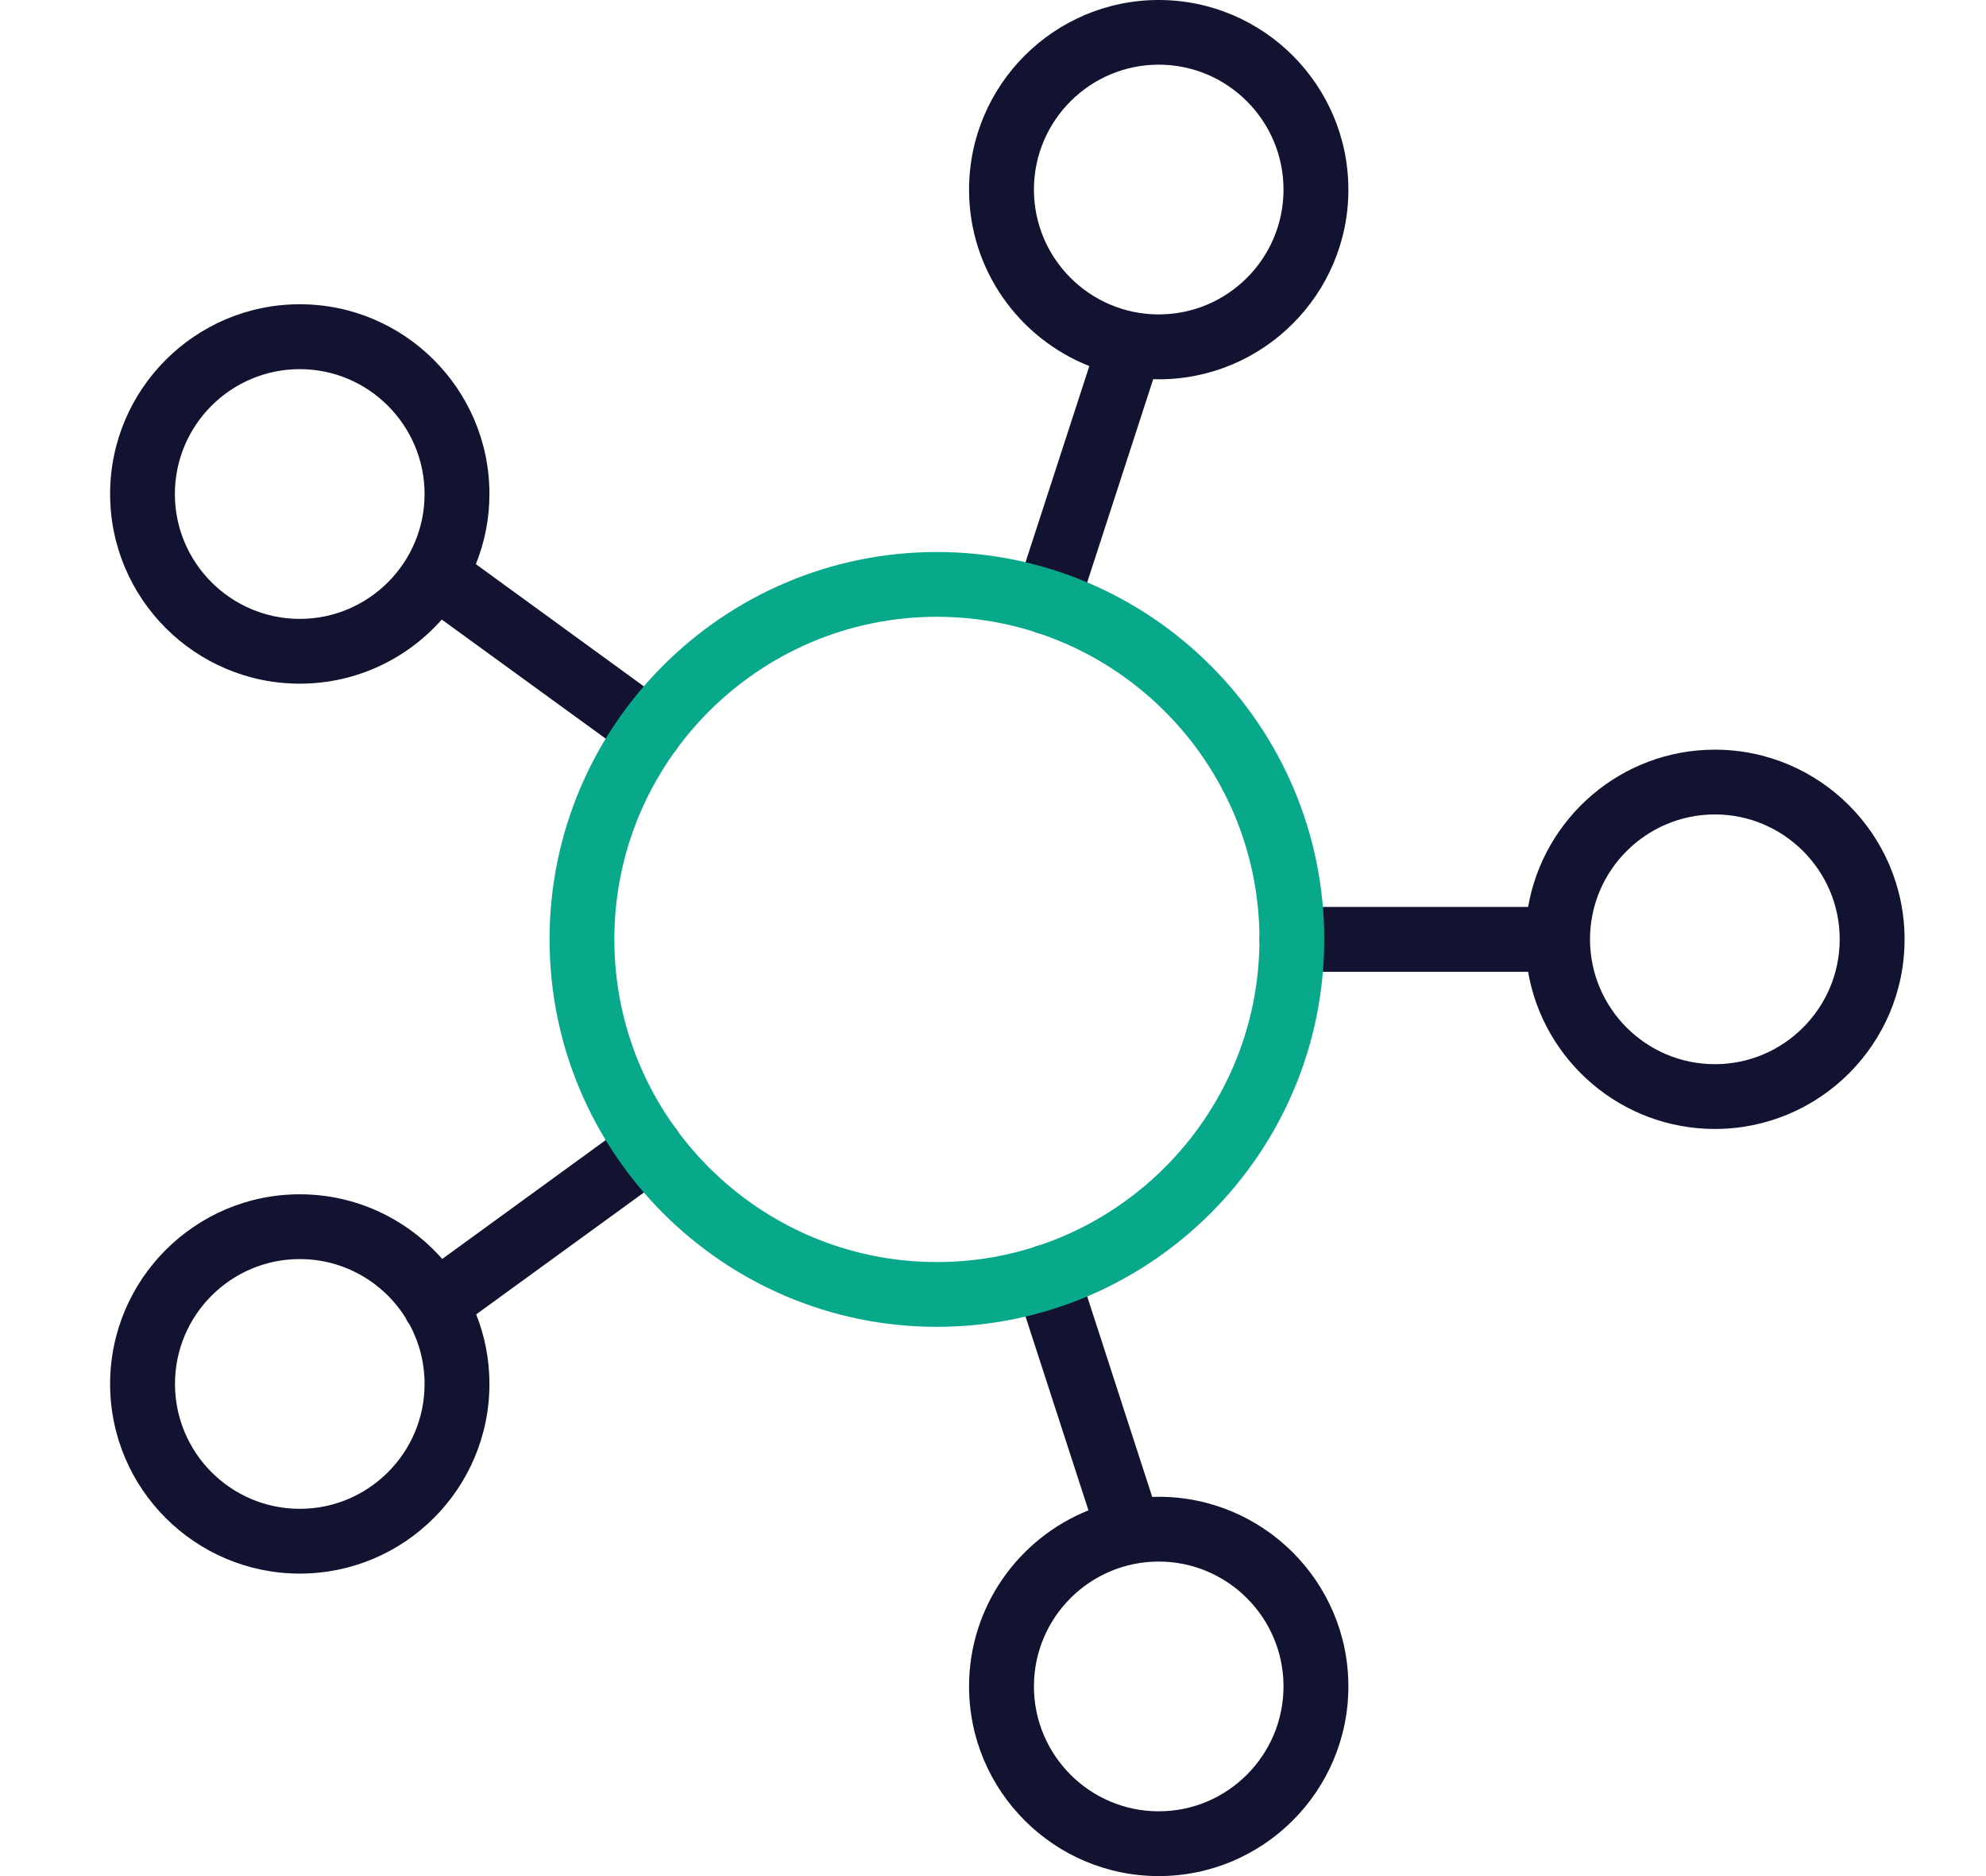 <svg width="18" height="17" viewBox="0 0 18 17" fill="none" xmlns="http://www.w3.org/2000/svg">
<path d="M6.127 6.794C6.223 6.663 6.194 6.479 6.062 6.384L4.313 5.112C4.392 4.916 4.436 4.701 4.436 4.476C4.436 3.528 3.665 2.757 2.717 2.757C1.769 2.757 0.998 3.528 0.998 4.476C0.998 5.424 1.769 6.195 2.717 6.195C3.229 6.195 3.689 5.97 4.004 5.614L5.718 6.859C5.848 6.954 6.032 6.925 6.127 6.794ZM1.585 4.477C1.585 3.852 2.093 3.345 2.717 3.345C3.34 3.345 3.848 3.853 3.848 4.477C3.848 5.1 3.34 5.608 2.717 5.608C2.093 5.608 1.585 5.1 1.585 4.477Z" fill="#121331"/>
<path d="M15.543 10.23C16.491 10.23 17.262 9.46 17.262 8.512C17.262 7.564 16.491 6.793 15.543 6.793C14.695 6.793 13.99 7.41 13.85 8.218L11.71 8.218C11.548 8.218 11.416 8.35 11.416 8.512C11.416 8.674 11.548 8.806 11.71 8.806L13.85 8.806C13.989 9.614 14.695 10.23 15.543 10.23ZM14.411 8.511C14.411 7.888 14.919 7.38 15.543 7.38C16.166 7.38 16.674 7.888 16.674 8.511C16.674 9.135 16.166 9.643 15.543 9.643C14.919 9.643 14.411 9.136 14.411 8.511Z" fill="#121331"/>
<path d="M4.436 12.54C4.436 12.318 4.393 12.105 4.316 11.91L6.063 10.641C6.194 10.545 6.223 10.362 6.128 10.23C6.032 10.099 5.849 10.07 5.718 10.165L4.008 11.408C3.692 11.049 3.231 10.822 2.717 10.822C1.769 10.822 0.998 11.593 0.998 12.541C0.998 13.489 1.769 14.259 2.717 14.259C3.665 14.259 4.436 13.489 4.436 12.54ZM1.586 12.54C1.586 11.916 2.093 11.409 2.717 11.409C3.12 11.409 3.475 11.621 3.675 11.94C3.683 11.957 3.692 11.975 3.704 11.991C3.706 11.993 3.707 11.995 3.709 11.997C3.798 12.159 3.848 12.344 3.848 12.541C3.848 13.165 3.34 13.672 2.717 13.672C2.093 13.672 1.586 13.165 1.586 12.54Z" fill="#121331"/>
<path d="M12.221 15.281C12.221 14.334 11.45 13.563 10.502 13.563C10.482 13.563 10.463 13.564 10.443 13.564L9.767 11.48C9.717 11.326 9.551 11.242 9.397 11.292C9.272 11.332 9.194 11.447 9.194 11.571C9.194 11.601 9.198 11.632 9.208 11.662L9.865 13.686C9.232 13.939 8.783 14.559 8.783 15.281C8.783 16.229 9.554 17 10.502 17C11.45 17 12.221 16.229 12.221 15.281ZM9.371 15.281C9.371 14.657 9.878 14.15 10.502 14.15C11.126 14.15 11.633 14.658 11.633 15.281C11.633 15.905 11.126 16.413 10.502 16.413C9.878 16.413 9.371 15.905 9.371 15.281Z" fill="#121331"/>
<path d="M9.873 3.317L9.208 5.362C9.198 5.392 9.194 5.423 9.194 5.453C9.194 5.577 9.272 5.692 9.397 5.733C9.551 5.783 9.717 5.698 9.767 5.544L10.452 3.436C10.468 3.436 10.485 3.437 10.502 3.437C11.45 3.437 12.221 2.666 12.221 1.719C12.221 0.771 11.45 -3.37002e-08 10.502 -7.51246e-08C9.554 -1.16549e-07 8.783 0.771 8.783 1.719C8.783 2.444 9.235 3.065 9.873 3.317ZM9.371 1.718C9.371 1.094 9.878 0.586 10.502 0.586C11.126 0.586 11.633 1.094 11.633 1.718C11.633 2.342 11.126 2.849 10.502 2.849C9.878 2.849 9.371 2.342 9.371 1.718Z" fill="#121331"/>
<path d="M4.981 8.512C4.981 6.576 6.555 5.002 8.491 5.002C10.427 5.002 12.002 6.576 12.002 8.512C12.002 10.448 10.427 12.023 8.491 12.023C6.555 12.023 4.981 10.448 4.981 8.512ZM11.415 8.512C11.415 6.901 10.103 5.589 8.491 5.589C6.879 5.589 5.568 6.901 5.568 8.512C5.568 10.124 6.879 11.436 8.491 11.436C10.103 11.436 11.415 10.124 11.415 8.512Z" fill="#08A88A"/>
</svg>
